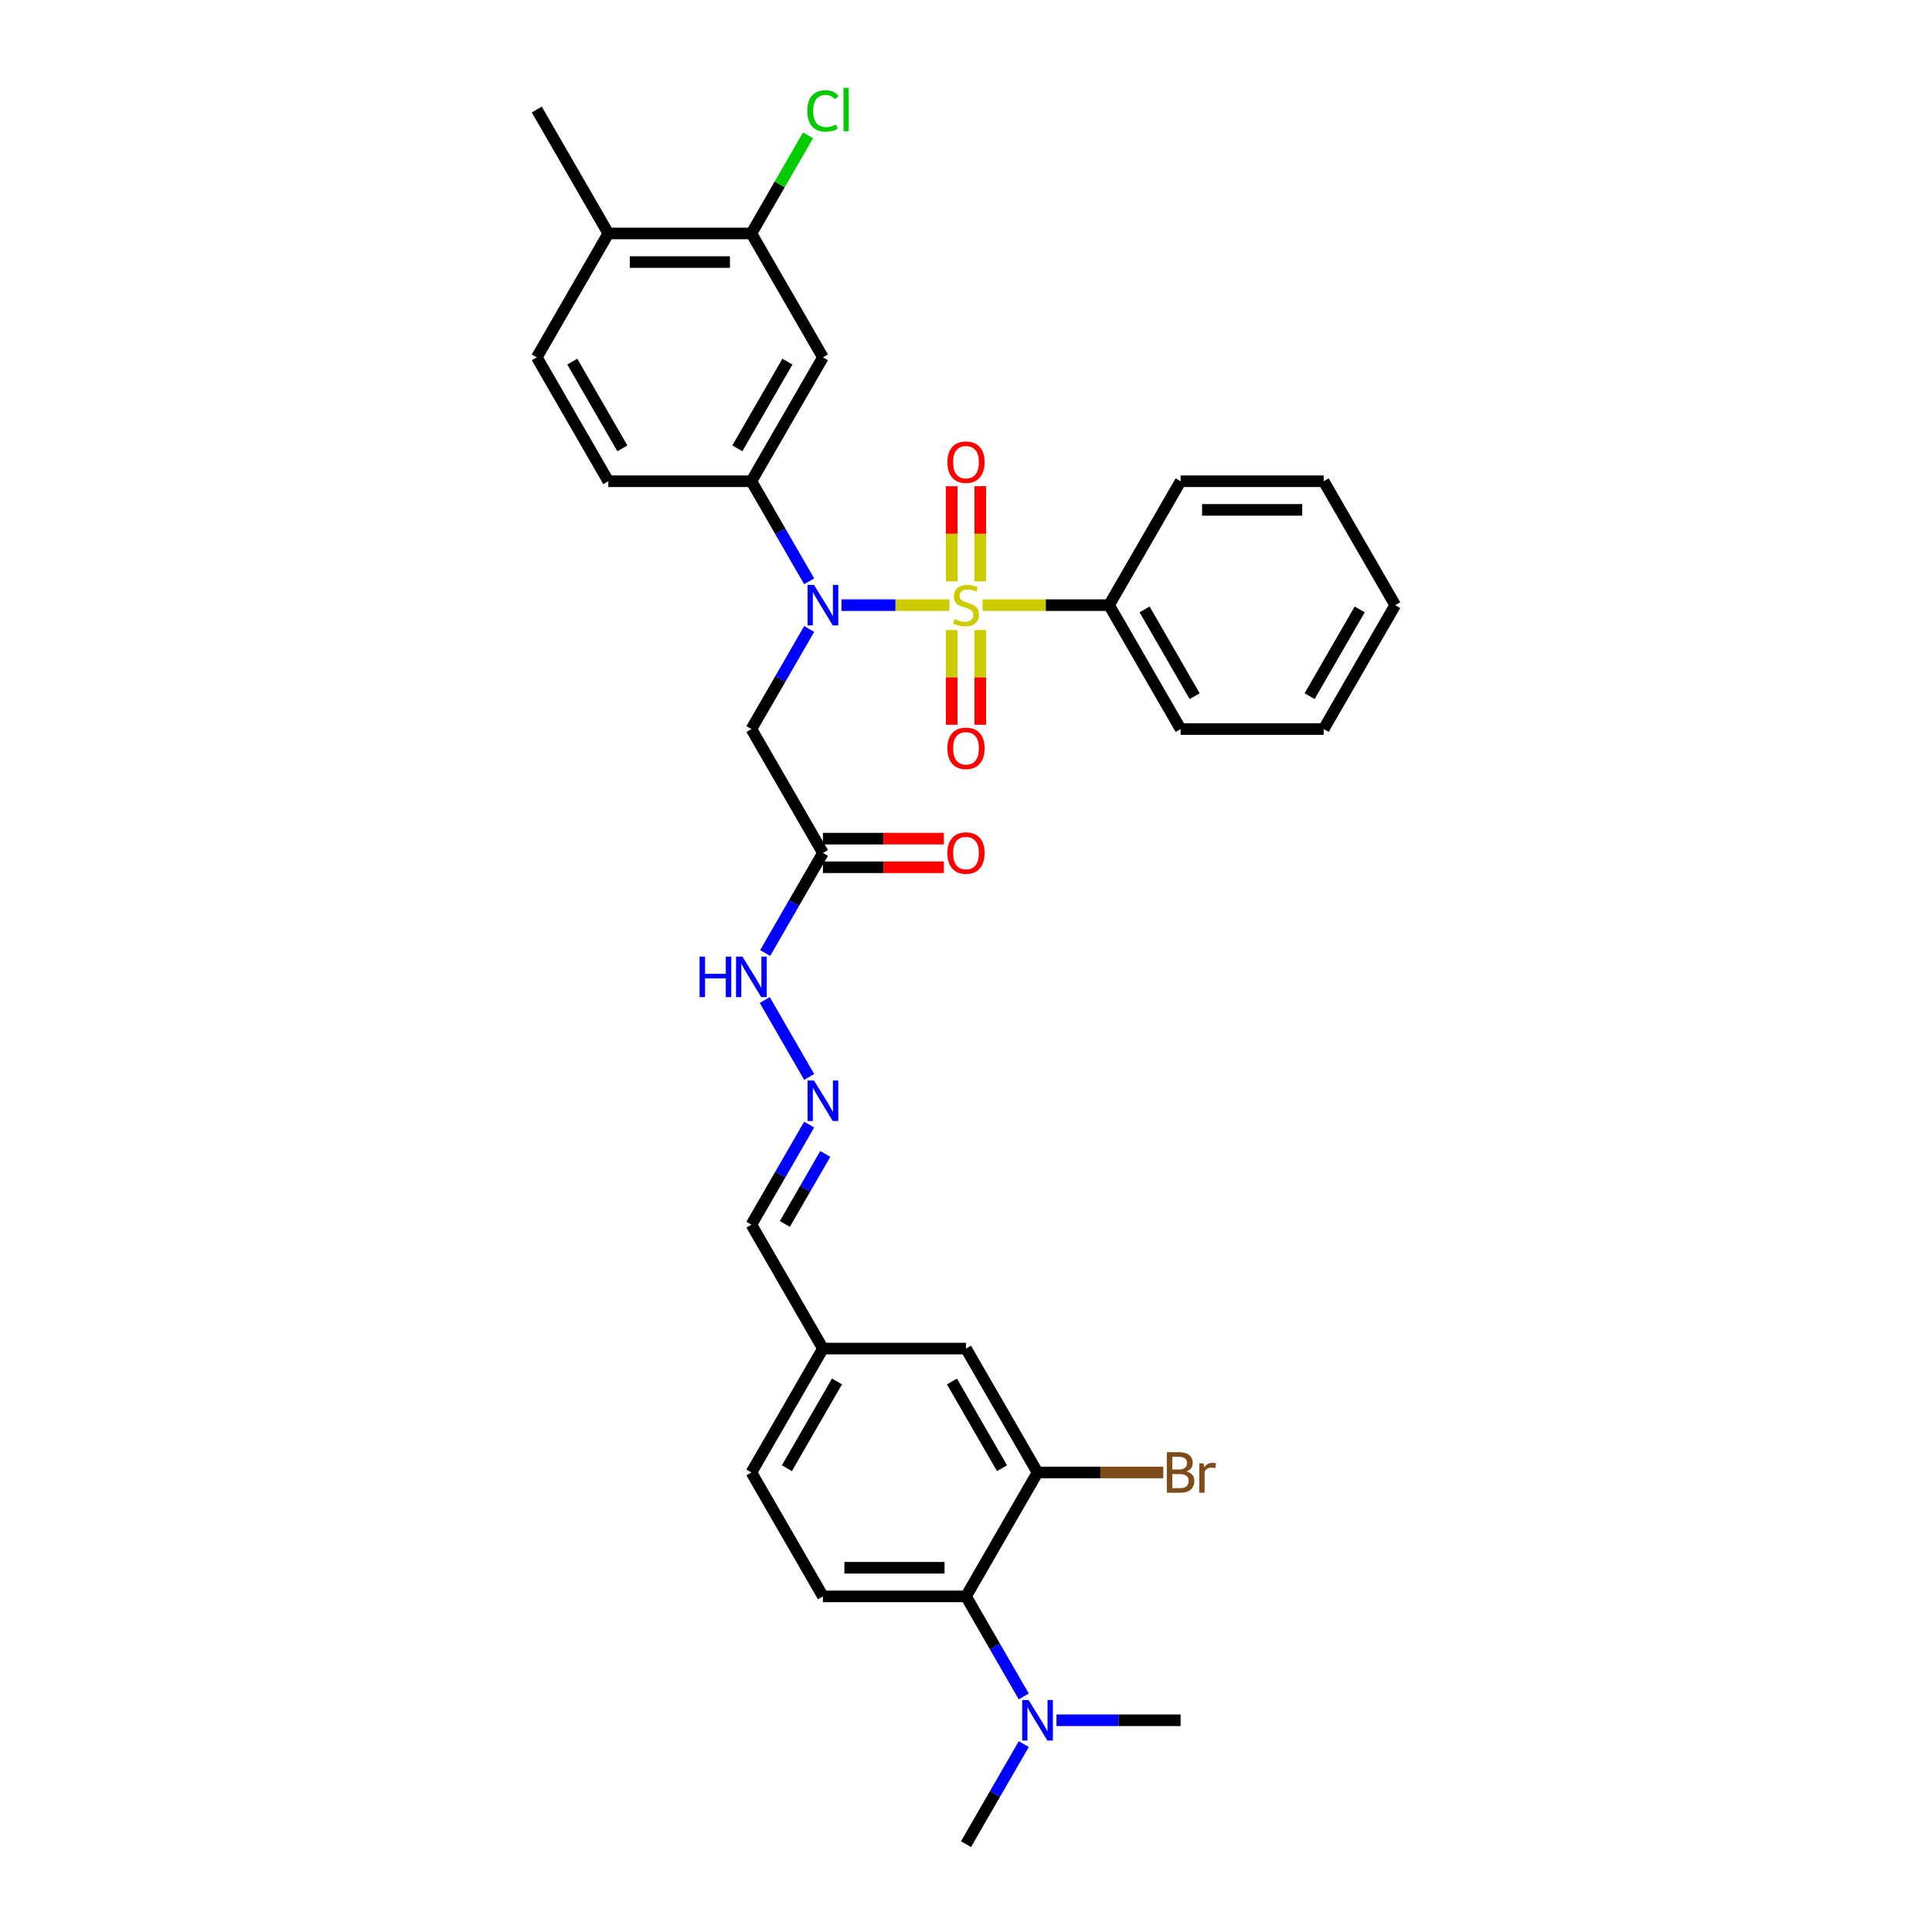 <?xml version='1.0' encoding='iso-8859-1'?>
<svg version='1.1' baseProfile='full'
              xmlns='http://www.w3.org/2000/svg'
                      xmlns:rdkit='http://www.rdkit.org/xml'
                      xmlns:xlink='http://www.w3.org/1999/xlink'
                  xml:space='preserve'
width='1000px' height='1000px' viewBox='0 0 1000 1000'>
<!-- END OF HEADER -->
<rect style='opacity:1.0;fill:#FFFFFF;stroke:none' width='1000' height='1000' x='0' y='0'> </rect>
<path class='bond-0' d='M 491.425,313.224 L 463.481,313.224' style='fill:none;fill-rule:evenodd;stroke:#CCCC00;stroke-width:6px;stroke-linecap:butt;stroke-linejoin:miter;stroke-opacity:1' />
<path class='bond-0' d='M 463.481,313.224 L 435.537,313.224' style='fill:none;fill-rule:evenodd;stroke:#0000FF;stroke-width:6px;stroke-linecap:butt;stroke-linejoin:miter;stroke-opacity:1' />
<path class='bond-7' d='M 507.405,300.917 L 507.405,276.281' style='fill:none;fill-rule:evenodd;stroke:#CCCC00;stroke-width:6px;stroke-linecap:butt;stroke-linejoin:miter;stroke-opacity:1' />
<path class='bond-7' d='M 507.405,276.281 L 507.405,251.645' style='fill:none;fill-rule:evenodd;stroke:#FF0000;stroke-width:6px;stroke-linecap:butt;stroke-linejoin:miter;stroke-opacity:1' />
<path class='bond-7' d='M 492.595,300.917 L 492.595,276.281' style='fill:none;fill-rule:evenodd;stroke:#CCCC00;stroke-width:6px;stroke-linecap:butt;stroke-linejoin:miter;stroke-opacity:1' />
<path class='bond-7' d='M 492.595,276.281 L 492.595,251.645' style='fill:none;fill-rule:evenodd;stroke:#FF0000;stroke-width:6px;stroke-linecap:butt;stroke-linejoin:miter;stroke-opacity:1' />
<path class='bond-8' d='M 492.595,326.095 L 492.595,350.619' style='fill:none;fill-rule:evenodd;stroke:#CCCC00;stroke-width:6px;stroke-linecap:butt;stroke-linejoin:miter;stroke-opacity:1' />
<path class='bond-8' d='M 492.595,350.619 L 492.595,375.144' style='fill:none;fill-rule:evenodd;stroke:#FF0000;stroke-width:6px;stroke-linecap:butt;stroke-linejoin:miter;stroke-opacity:1' />
<path class='bond-8' d='M 507.405,326.095 L 507.405,350.619' style='fill:none;fill-rule:evenodd;stroke:#CCCC00;stroke-width:6px;stroke-linecap:butt;stroke-linejoin:miter;stroke-opacity:1' />
<path class='bond-8' d='M 507.405,350.619 L 507.405,375.144' style='fill:none;fill-rule:evenodd;stroke:#FF0000;stroke-width:6px;stroke-linecap:butt;stroke-linejoin:miter;stroke-opacity:1' />
<path class='bond-9' d='M 508.575,313.224 L 541.314,313.224' style='fill:none;fill-rule:evenodd;stroke:#CCCC00;stroke-width:6px;stroke-linecap:butt;stroke-linejoin:miter;stroke-opacity:1' />
<path class='bond-9' d='M 541.314,313.224 L 574.053,313.224' style='fill:none;fill-rule:evenodd;stroke:#000000;stroke-width:6px;stroke-linecap:butt;stroke-linejoin:miter;stroke-opacity:1' />
<path class='bond-1' d='M 418.824,325.562 L 403.872,351.459' style='fill:none;fill-rule:evenodd;stroke:#0000FF;stroke-width:6px;stroke-linecap:butt;stroke-linejoin:miter;stroke-opacity:1' />
<path class='bond-1' d='M 403.872,351.459 L 388.92,377.356' style='fill:none;fill-rule:evenodd;stroke:#000000;stroke-width:6px;stroke-linecap:butt;stroke-linejoin:miter;stroke-opacity:1' />
<path class='bond-2' d='M 418.824,300.887 L 403.872,274.99' style='fill:none;fill-rule:evenodd;stroke:#0000FF;stroke-width:6px;stroke-linecap:butt;stroke-linejoin:miter;stroke-opacity:1' />
<path class='bond-2' d='M 403.872,274.99 L 388.92,249.092' style='fill:none;fill-rule:evenodd;stroke:#000000;stroke-width:6px;stroke-linecap:butt;stroke-linejoin:miter;stroke-opacity:1' />
<path class='bond-3' d='M 388.92,377.356 L 425.947,441.489' style='fill:none;fill-rule:evenodd;stroke:#000000;stroke-width:6px;stroke-linecap:butt;stroke-linejoin:miter;stroke-opacity:1' />
<path class='bond-4' d='M 388.92,249.092 L 425.947,184.96' style='fill:none;fill-rule:evenodd;stroke:#000000;stroke-width:6px;stroke-linecap:butt;stroke-linejoin:miter;stroke-opacity:1' />
<path class='bond-4' d='M 381.648,232.067 L 407.566,187.175' style='fill:none;fill-rule:evenodd;stroke:#000000;stroke-width:6px;stroke-linecap:butt;stroke-linejoin:miter;stroke-opacity:1' />
<path class='bond-17' d='M 388.92,249.092 L 314.867,249.092' style='fill:none;fill-rule:evenodd;stroke:#000000;stroke-width:6px;stroke-linecap:butt;stroke-linejoin:miter;stroke-opacity:1' />
<path class='bond-14' d='M 425.947,441.489 L 410.995,467.386' style='fill:none;fill-rule:evenodd;stroke:#000000;stroke-width:6px;stroke-linecap:butt;stroke-linejoin:miter;stroke-opacity:1' />
<path class='bond-14' d='M 410.995,467.386 L 396.043,493.283' style='fill:none;fill-rule:evenodd;stroke:#0000FF;stroke-width:6px;stroke-linecap:butt;stroke-linejoin:miter;stroke-opacity:1' />
<path class='bond-18' d='M 425.947,448.894 L 457.234,448.894' style='fill:none;fill-rule:evenodd;stroke:#000000;stroke-width:6px;stroke-linecap:butt;stroke-linejoin:miter;stroke-opacity:1' />
<path class='bond-18' d='M 457.234,448.894 L 488.522,448.894' style='fill:none;fill-rule:evenodd;stroke:#FF0000;stroke-width:6px;stroke-linecap:butt;stroke-linejoin:miter;stroke-opacity:1' />
<path class='bond-18' d='M 425.947,434.083 L 457.234,434.083' style='fill:none;fill-rule:evenodd;stroke:#000000;stroke-width:6px;stroke-linecap:butt;stroke-linejoin:miter;stroke-opacity:1' />
<path class='bond-18' d='M 457.234,434.083 L 488.522,434.083' style='fill:none;fill-rule:evenodd;stroke:#FF0000;stroke-width:6px;stroke-linecap:butt;stroke-linejoin:miter;stroke-opacity:1' />
<path class='bond-10' d='M 425.947,184.96 L 388.92,120.828' style='fill:none;fill-rule:evenodd;stroke:#000000;stroke-width:6px;stroke-linecap:butt;stroke-linejoin:miter;stroke-opacity:1' />
<path class='bond-5' d='M 500,826.281 L 425.947,826.281' style='fill:none;fill-rule:evenodd;stroke:#000000;stroke-width:6px;stroke-linecap:butt;stroke-linejoin:miter;stroke-opacity:1' />
<path class='bond-5' d='M 488.892,811.471 L 437.055,811.471' style='fill:none;fill-rule:evenodd;stroke:#000000;stroke-width:6px;stroke-linecap:butt;stroke-linejoin:miter;stroke-opacity:1' />
<path class='bond-13' d='M 500,826.281 L 514.952,852.179' style='fill:none;fill-rule:evenodd;stroke:#000000;stroke-width:6px;stroke-linecap:butt;stroke-linejoin:miter;stroke-opacity:1' />
<path class='bond-13' d='M 514.952,852.179 L 529.904,878.076' style='fill:none;fill-rule:evenodd;stroke:#0000FF;stroke-width:6px;stroke-linecap:butt;stroke-linejoin:miter;stroke-opacity:1' />
<path class='bond-35' d='M 500,826.281 L 537.027,762.149' style='fill:none;fill-rule:evenodd;stroke:#000000;stroke-width:6px;stroke-linecap:butt;stroke-linejoin:miter;stroke-opacity:1' />
<path class='bond-6' d='M 537.027,762.149 L 500,698.017' style='fill:none;fill-rule:evenodd;stroke:#000000;stroke-width:6px;stroke-linecap:butt;stroke-linejoin:miter;stroke-opacity:1' />
<path class='bond-6' d='M 518.646,759.935 L 492.728,715.042' style='fill:none;fill-rule:evenodd;stroke:#000000;stroke-width:6px;stroke-linecap:butt;stroke-linejoin:miter;stroke-opacity:1' />
<path class='bond-21' d='M 537.027,762.149 L 569.566,762.149' style='fill:none;fill-rule:evenodd;stroke:#000000;stroke-width:6px;stroke-linecap:butt;stroke-linejoin:miter;stroke-opacity:1' />
<path class='bond-21' d='M 569.566,762.149 L 602.105,762.149' style='fill:none;fill-rule:evenodd;stroke:#7F4C19;stroke-width:6px;stroke-linecap:butt;stroke-linejoin:miter;stroke-opacity:1' />
<path class='bond-27' d='M 574.053,313.224 L 611.08,377.356' style='fill:none;fill-rule:evenodd;stroke:#000000;stroke-width:6px;stroke-linecap:butt;stroke-linejoin:miter;stroke-opacity:1' />
<path class='bond-27' d='M 592.434,315.439 L 618.352,360.331' style='fill:none;fill-rule:evenodd;stroke:#000000;stroke-width:6px;stroke-linecap:butt;stroke-linejoin:miter;stroke-opacity:1' />
<path class='bond-28' d='M 574.053,313.224 L 611.08,249.092' style='fill:none;fill-rule:evenodd;stroke:#000000;stroke-width:6px;stroke-linecap:butt;stroke-linejoin:miter;stroke-opacity:1' />
<path class='bond-23' d='M 388.92,120.828 L 403.577,95.442' style='fill:none;fill-rule:evenodd;stroke:#000000;stroke-width:6px;stroke-linecap:butt;stroke-linejoin:miter;stroke-opacity:1' />
<path class='bond-23' d='M 403.577,95.442 L 418.234,70.055' style='fill:none;fill-rule:evenodd;stroke:#00CC00;stroke-width:6px;stroke-linecap:butt;stroke-linejoin:miter;stroke-opacity:1' />
<path class='bond-34' d='M 388.92,120.828 L 314.867,120.828' style='fill:none;fill-rule:evenodd;stroke:#000000;stroke-width:6px;stroke-linecap:butt;stroke-linejoin:miter;stroke-opacity:1' />
<path class='bond-34' d='M 377.812,135.639 L 325.975,135.639' style='fill:none;fill-rule:evenodd;stroke:#000000;stroke-width:6px;stroke-linecap:butt;stroke-linejoin:miter;stroke-opacity:1' />
<path class='bond-11' d='M 418.824,557.415 L 395.837,517.602' style='fill:none;fill-rule:evenodd;stroke:#0000FF;stroke-width:6px;stroke-linecap:butt;stroke-linejoin:miter;stroke-opacity:1' />
<path class='bond-20' d='M 418.824,582.09 L 403.872,607.987' style='fill:none;fill-rule:evenodd;stroke:#0000FF;stroke-width:6px;stroke-linecap:butt;stroke-linejoin:miter;stroke-opacity:1' />
<path class='bond-20' d='M 403.872,607.987 L 388.92,633.885' style='fill:none;fill-rule:evenodd;stroke:#000000;stroke-width:6px;stroke-linecap:butt;stroke-linejoin:miter;stroke-opacity:1' />
<path class='bond-20' d='M 427.165,597.265 L 416.698,615.393' style='fill:none;fill-rule:evenodd;stroke:#0000FF;stroke-width:6px;stroke-linecap:butt;stroke-linejoin:miter;stroke-opacity:1' />
<path class='bond-20' d='M 416.698,615.393 L 406.232,633.521' style='fill:none;fill-rule:evenodd;stroke:#000000;stroke-width:6px;stroke-linecap:butt;stroke-linejoin:miter;stroke-opacity:1' />
<path class='bond-12' d='M 425.947,826.281 L 388.92,762.149' style='fill:none;fill-rule:evenodd;stroke:#000000;stroke-width:6px;stroke-linecap:butt;stroke-linejoin:miter;stroke-opacity:1' />
<path class='bond-25' d='M 529.904,902.751 L 514.952,928.648' style='fill:none;fill-rule:evenodd;stroke:#0000FF;stroke-width:6px;stroke-linecap:butt;stroke-linejoin:miter;stroke-opacity:1' />
<path class='bond-25' d='M 514.952,928.648 L 500,954.545' style='fill:none;fill-rule:evenodd;stroke:#000000;stroke-width:6px;stroke-linecap:butt;stroke-linejoin:miter;stroke-opacity:1' />
<path class='bond-26' d='M 546.831,890.413 L 578.956,890.413' style='fill:none;fill-rule:evenodd;stroke:#0000FF;stroke-width:6px;stroke-linecap:butt;stroke-linejoin:miter;stroke-opacity:1' />
<path class='bond-26' d='M 578.956,890.413 L 611.08,890.413' style='fill:none;fill-rule:evenodd;stroke:#000000;stroke-width:6px;stroke-linecap:butt;stroke-linejoin:miter;stroke-opacity:1' />
<path class='bond-15' d='M 500,698.017 L 425.947,698.017' style='fill:none;fill-rule:evenodd;stroke:#000000;stroke-width:6px;stroke-linecap:butt;stroke-linejoin:miter;stroke-opacity:1' />
<path class='bond-16' d='M 314.867,120.828 L 277.84,184.96' style='fill:none;fill-rule:evenodd;stroke:#000000;stroke-width:6px;stroke-linecap:butt;stroke-linejoin:miter;stroke-opacity:1' />
<path class='bond-29' d='M 314.867,120.828 L 277.84,56.696' style='fill:none;fill-rule:evenodd;stroke:#000000;stroke-width:6px;stroke-linecap:butt;stroke-linejoin:miter;stroke-opacity:1' />
<path class='bond-19' d='M 314.867,249.092 L 277.84,184.96' style='fill:none;fill-rule:evenodd;stroke:#000000;stroke-width:6px;stroke-linecap:butt;stroke-linejoin:miter;stroke-opacity:1' />
<path class='bond-19' d='M 322.139,232.067 L 296.22,187.175' style='fill:none;fill-rule:evenodd;stroke:#000000;stroke-width:6px;stroke-linecap:butt;stroke-linejoin:miter;stroke-opacity:1' />
<path class='bond-22' d='M 388.92,633.885 L 425.947,698.017' style='fill:none;fill-rule:evenodd;stroke:#000000;stroke-width:6px;stroke-linecap:butt;stroke-linejoin:miter;stroke-opacity:1' />
<path class='bond-24' d='M 425.947,698.017 L 388.92,762.149' style='fill:none;fill-rule:evenodd;stroke:#000000;stroke-width:6px;stroke-linecap:butt;stroke-linejoin:miter;stroke-opacity:1' />
<path class='bond-24' d='M 433.219,715.042 L 407.3,759.935' style='fill:none;fill-rule:evenodd;stroke:#000000;stroke-width:6px;stroke-linecap:butt;stroke-linejoin:miter;stroke-opacity:1' />
<path class='bond-31' d='M 611.08,377.356 L 685.133,377.356' style='fill:none;fill-rule:evenodd;stroke:#000000;stroke-width:6px;stroke-linecap:butt;stroke-linejoin:miter;stroke-opacity:1' />
<path class='bond-30' d='M 611.08,249.092 L 685.133,249.092' style='fill:none;fill-rule:evenodd;stroke:#000000;stroke-width:6px;stroke-linecap:butt;stroke-linejoin:miter;stroke-opacity:1' />
<path class='bond-30' d='M 622.188,263.903 L 674.025,263.903' style='fill:none;fill-rule:evenodd;stroke:#000000;stroke-width:6px;stroke-linecap:butt;stroke-linejoin:miter;stroke-opacity:1' />
<path class='bond-32' d='M 685.133,249.092 L 722.16,313.224' style='fill:none;fill-rule:evenodd;stroke:#000000;stroke-width:6px;stroke-linecap:butt;stroke-linejoin:miter;stroke-opacity:1' />
<path class='bond-33' d='M 685.133,377.356 L 722.16,313.224' style='fill:none;fill-rule:evenodd;stroke:#000000;stroke-width:6px;stroke-linecap:butt;stroke-linejoin:miter;stroke-opacity:1' />
<path class='bond-33' d='M 677.861,360.331 L 703.78,315.439' style='fill:none;fill-rule:evenodd;stroke:#000000;stroke-width:6px;stroke-linecap:butt;stroke-linejoin:miter;stroke-opacity:1' />
<path  class='atom-0' d='M 494.076 320.422
Q 494.313 320.511, 495.29 320.926
Q 496.268 321.341, 497.334 321.607
Q 498.43 321.844, 499.496 321.844
Q 501.481 321.844, 502.636 320.896
Q 503.792 319.919, 503.792 318.23
Q 503.792 317.075, 503.199 316.364
Q 502.636 315.653, 501.748 315.268
Q 500.859 314.883, 499.378 314.439
Q 497.512 313.876, 496.386 313.343
Q 495.29 312.81, 494.49 311.684
Q 493.72 310.558, 493.72 308.663
Q 493.72 306.026, 495.498 304.397
Q 497.304 302.768, 500.859 302.768
Q 503.288 302.768, 506.043 303.923
L 505.361 306.204
Q 502.844 305.167, 500.948 305.167
Q 498.904 305.167, 497.778 306.026
Q 496.653 306.856, 496.682 308.307
Q 496.682 309.433, 497.245 310.114
Q 497.838 310.795, 498.667 311.18
Q 499.526 311.566, 500.948 312.01
Q 502.844 312.602, 503.969 313.195
Q 505.095 313.787, 505.895 315.002
Q 506.724 316.186, 506.724 318.23
Q 506.724 321.133, 504.769 322.703
Q 502.844 324.243, 499.615 324.243
Q 497.749 324.243, 496.327 323.829
Q 494.935 323.444, 493.276 322.762
L 494.076 320.422
' fill='#CCCC00'/>
<path  class='atom-1' d='M 421.311 302.738
L 428.183 313.846
Q 428.864 314.942, 429.96 316.927
Q 431.056 318.912, 431.116 319.03
L 431.116 302.738
L 433.9 302.738
L 433.9 323.71
L 431.027 323.71
L 423.651 311.566
Q 422.792 310.144, 421.874 308.515
Q 420.985 306.885, 420.718 306.382
L 420.718 323.71
L 417.993 323.71
L 417.993 302.738
L 421.311 302.738
' fill='#0000FF'/>
<path  class='atom-8' d='M 490.373 239.23
Q 490.373 234.195, 492.861 231.381
Q 495.349 228.566, 500 228.566
Q 504.651 228.566, 507.139 231.381
Q 509.627 234.195, 509.627 239.23
Q 509.627 244.325, 507.109 247.228
Q 504.591 250.101, 500 250.101
Q 495.379 250.101, 492.861 247.228
Q 490.373 244.355, 490.373 239.23
M 500 247.731
Q 503.199 247.731, 504.917 245.599
Q 506.665 243.436, 506.665 239.23
Q 506.665 235.113, 504.917 233.039
Q 503.199 230.936, 500 230.936
Q 496.801 230.936, 495.053 233.01
Q 493.335 235.083, 493.335 239.23
Q 493.335 243.466, 495.053 245.599
Q 496.801 247.731, 500 247.731
' fill='#FF0000'/>
<path  class='atom-9' d='M 490.373 387.337
Q 490.373 382.301, 492.861 379.487
Q 495.349 376.673, 500 376.673
Q 504.651 376.673, 507.139 379.487
Q 509.627 382.301, 509.627 387.337
Q 509.627 392.432, 507.109 395.335
Q 504.591 398.208, 500 398.208
Q 495.379 398.208, 492.861 395.335
Q 490.373 392.461, 490.373 387.337
M 500 395.838
Q 503.199 395.838, 504.917 393.706
Q 506.665 391.543, 506.665 387.337
Q 506.665 383.22, 504.917 381.146
Q 503.199 379.043, 500 379.043
Q 496.801 379.043, 495.053 381.116
Q 493.335 383.19, 493.335 387.337
Q 493.335 391.573, 495.053 393.706
Q 496.801 395.838, 500 395.838
' fill='#FF0000'/>
<path  class='atom-12' d='M 421.311 559.267
L 428.183 570.375
Q 428.864 571.471, 429.96 573.455
Q 431.056 575.44, 431.116 575.559
L 431.116 559.267
L 433.9 559.267
L 433.9 580.239
L 431.027 580.239
L 423.651 568.094
Q 422.792 566.672, 421.874 565.043
Q 420.985 563.414, 420.718 562.91
L 420.718 580.239
L 417.993 580.239
L 417.993 559.267
L 421.311 559.267
' fill='#0000FF'/>
<path  class='atom-14' d='M 532.391 879.927
L 539.263 891.035
Q 539.944 892.131, 541.04 894.116
Q 542.136 896.101, 542.196 896.219
L 542.196 879.927
L 544.98 879.927
L 544.98 900.899
L 542.107 900.899
L 534.731 888.755
Q 533.872 887.333, 532.954 885.704
Q 532.065 884.074, 531.799 883.571
L 531.799 900.899
L 529.073 900.899
L 529.073 879.927
L 532.391 879.927
' fill='#0000FF'/>
<path  class='atom-15' d='M 362.098 495.135
L 364.941 495.135
L 364.941 504.051
L 375.664 504.051
L 375.664 495.135
L 378.508 495.135
L 378.508 516.107
L 375.664 516.107
L 375.664 506.42
L 364.941 506.42
L 364.941 516.107
L 362.098 516.107
L 362.098 495.135
' fill='#0000FF'/>
<path  class='atom-15' d='M 384.284 495.135
L 391.156 506.243
Q 391.838 507.339, 392.934 509.323
Q 394.03 511.308, 394.089 511.426
L 394.089 495.135
L 396.873 495.135
L 396.873 516.107
L 394 516.107
L 386.624 503.962
Q 385.765 502.54, 384.847 500.911
Q 383.958 499.282, 383.692 498.778
L 383.692 516.107
L 380.967 516.107
L 380.967 495.135
L 384.284 495.135
' fill='#0000FF'/>
<path  class='atom-19' d='M 490.373 441.548
Q 490.373 436.512, 492.861 433.698
Q 495.349 430.884, 500 430.884
Q 504.651 430.884, 507.139 433.698
Q 509.627 436.512, 509.627 441.548
Q 509.627 446.643, 507.109 449.546
Q 504.591 452.419, 500 452.419
Q 495.379 452.419, 492.861 449.546
Q 490.373 446.672, 490.373 441.548
M 500 450.049
Q 503.199 450.049, 504.917 447.916
Q 506.665 445.754, 506.665 441.548
Q 506.665 437.43, 504.917 435.357
Q 503.199 433.254, 500 433.254
Q 496.801 433.254, 495.053 435.327
Q 493.335 437.401, 493.335 441.548
Q 493.335 445.784, 495.053 447.916
Q 496.801 450.049, 500 450.049
' fill='#FF0000'/>
<path  class='atom-22' d='M 614.146 761.616
Q 616.16 762.179, 617.167 763.423
Q 618.204 764.637, 618.204 766.444
Q 618.204 769.347, 616.338 771.006
Q 614.501 772.635, 611.006 772.635
L 603.956 772.635
L 603.956 751.663
L 610.147 751.663
Q 613.731 751.663, 615.538 753.115
Q 617.345 754.566, 617.345 757.232
Q 617.345 760.401, 614.146 761.616
M 606.77 754.033
L 606.77 760.609
L 610.147 760.609
Q 612.221 760.609, 613.287 759.779
Q 614.383 758.92, 614.383 757.232
Q 614.383 754.033, 610.147 754.033
L 606.77 754.033
M 611.006 770.265
Q 613.05 770.265, 614.146 769.288
Q 615.242 768.31, 615.242 766.444
Q 615.242 764.726, 614.027 763.867
Q 612.843 762.979, 610.562 762.979
L 606.77 762.979
L 606.77 770.265
L 611.006 770.265
' fill='#7F4C19'/>
<path  class='atom-22' d='M 622.973 757.41
L 623.299 759.513
Q 624.898 757.143, 627.505 757.143
Q 628.335 757.143, 629.46 757.439
L 629.016 759.928
Q 627.742 759.631, 627.031 759.631
Q 625.787 759.631, 624.958 760.135
Q 624.158 760.609, 623.506 761.764
L 623.506 772.635
L 620.722 772.635
L 620.722 757.41
L 622.973 757.41
' fill='#7F4C19'/>
<path  class='atom-24' d='M 417.86 57.422
Q 417.86 52.208, 420.289 49.483
Q 422.748 46.728, 427.398 46.728
Q 431.723 46.728, 434.033 49.779
L 432.078 51.379
Q 430.39 49.157, 427.398 49.157
Q 424.229 49.157, 422.54 51.29
Q 420.881 53.393, 420.881 57.422
Q 420.881 61.569, 422.599 63.701
Q 424.347 65.834, 427.724 65.834
Q 430.034 65.834, 432.73 64.442
L 433.559 66.663
Q 432.463 67.374, 430.805 67.789
Q 429.146 68.204, 427.309 68.204
Q 422.748 68.204, 420.289 65.419
Q 417.86 62.635, 417.86 57.422
' fill='#00CC00'/>
<path  class='atom-24' d='M 436.581 45.455
L 439.306 45.455
L 439.306 67.937
L 436.581 67.937
L 436.581 45.455
' fill='#00CC00'/>
</svg>
